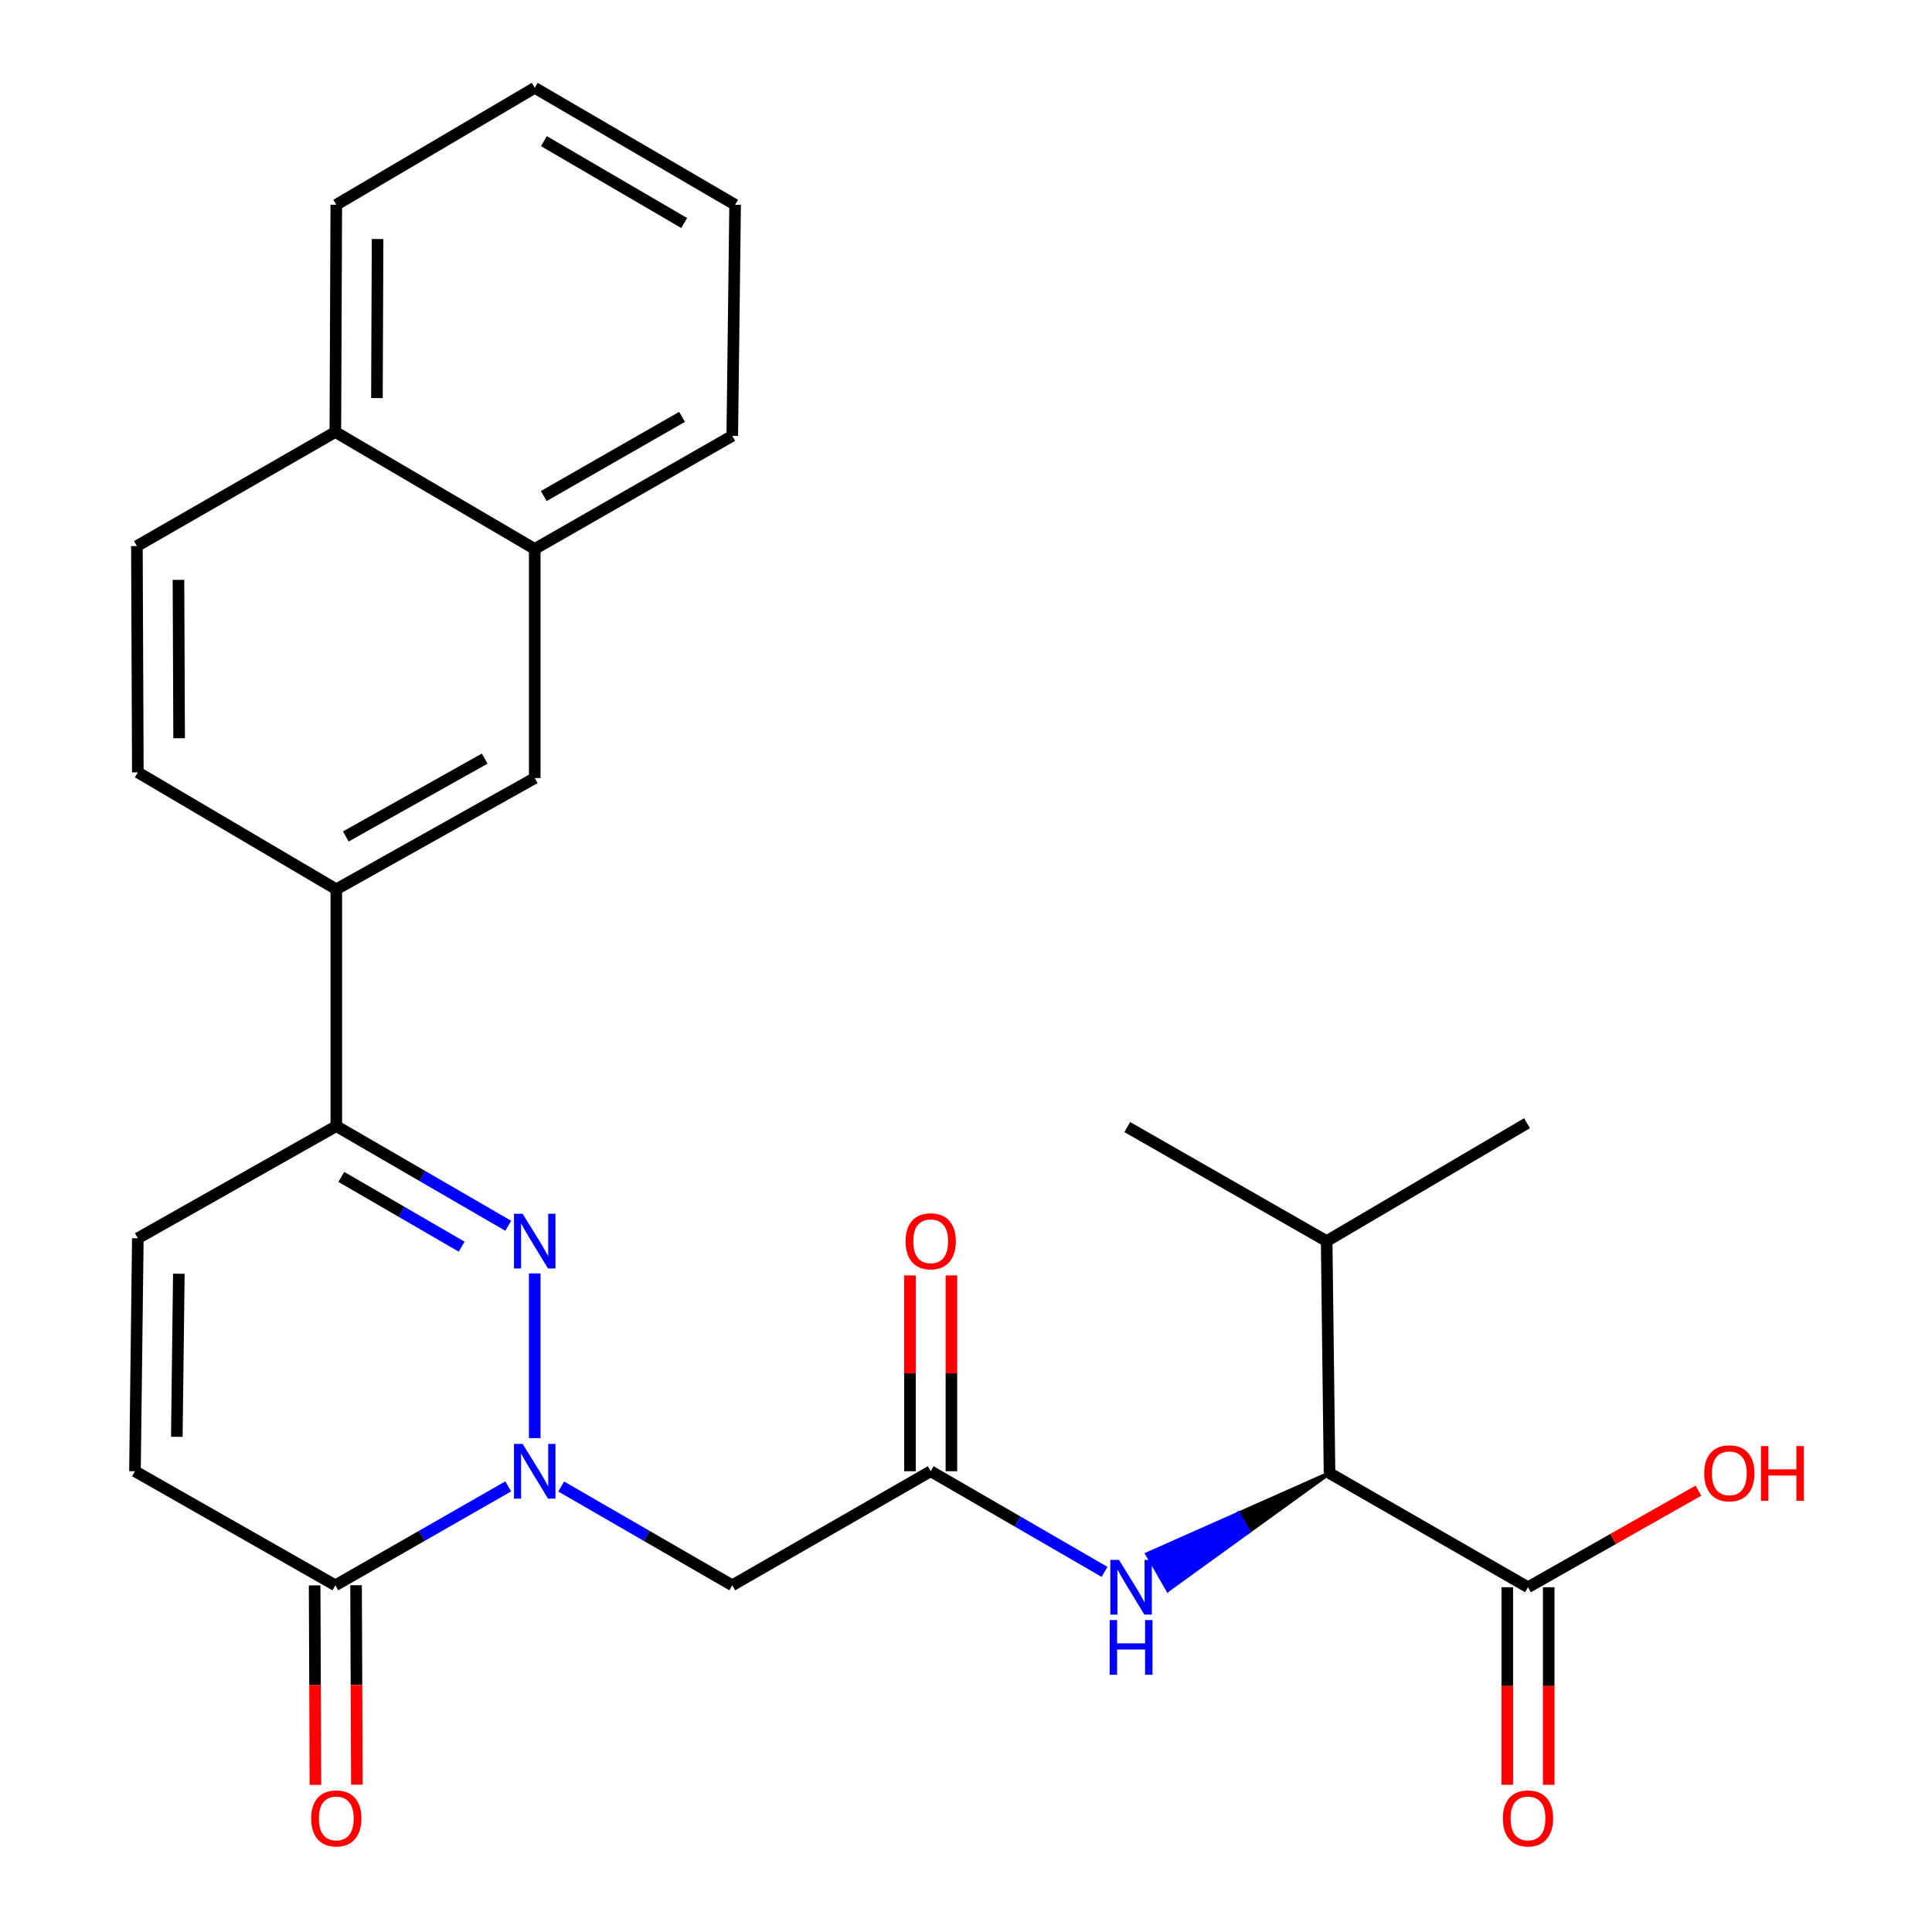<?xml version='1.0' encoding='iso-8859-1'?>
<svg version='1.1' baseProfile='full'
              xmlns='http://www.w3.org/2000/svg'
                      xmlns:rdkit='http://www.rdkit.org/xml'
                      xmlns:xlink='http://www.w3.org/1999/xlink'
                  xml:space='preserve'
width='1000px' height='1000px' viewBox='0 0 1000 1000'>
<!-- END OF HEADER -->
<rect style='opacity:1.0;fill:#FFFFFF;stroke:none' width='1000' height='1000' x='0' y='0'> </rect>
<path class='bond-0' d='M 276.774,744.369 L 276.774,659.114' style='fill:none;fill-rule:evenodd;stroke:#0000FF;stroke-width:6px;stroke-linecap:butt;stroke-linejoin:miter;stroke-opacity:1' />
<path class='bond-1' d='M 263.061,769.352 L 218.319,794.952' style='fill:none;fill-rule:evenodd;stroke:#0000FF;stroke-width:6px;stroke-linecap:butt;stroke-linejoin:miter;stroke-opacity:1' />
<path class='bond-1' d='M 218.319,794.952 L 173.577,820.551' style='fill:none;fill-rule:evenodd;stroke:#000000;stroke-width:6px;stroke-linecap:butt;stroke-linejoin:miter;stroke-opacity:1' />
<path class='bond-3' d='M 290.465,769.413 L 334.741,794.982' style='fill:none;fill-rule:evenodd;stroke:#0000FF;stroke-width:6px;stroke-linecap:butt;stroke-linejoin:miter;stroke-opacity:1' />
<path class='bond-3' d='M 334.741,794.982 L 379.017,820.551' style='fill:none;fill-rule:evenodd;stroke:#000000;stroke-width:6px;stroke-linecap:butt;stroke-linejoin:miter;stroke-opacity:1' />
<path class='bond-2' d='M 263.066,634.459 L 218.566,608.666' style='fill:none;fill-rule:evenodd;stroke:#0000FF;stroke-width:6px;stroke-linecap:butt;stroke-linejoin:miter;stroke-opacity:1' />
<path class='bond-2' d='M 218.566,608.666 L 174.065,582.872' style='fill:none;fill-rule:evenodd;stroke:#000000;stroke-width:6px;stroke-linecap:butt;stroke-linejoin:miter;stroke-opacity:1' />
<path class='bond-2' d='M 238.962,645.275 L 207.811,627.219' style='fill:none;fill-rule:evenodd;stroke:#0000FF;stroke-width:6px;stroke-linecap:butt;stroke-linejoin:miter;stroke-opacity:1' />
<path class='bond-2' d='M 207.811,627.219 L 176.661,609.163' style='fill:none;fill-rule:evenodd;stroke:#000000;stroke-width:6px;stroke-linecap:butt;stroke-linejoin:miter;stroke-opacity:1' />
<path class='bond-5' d='M 173.577,820.551 L 69.856,761.507' style='fill:none;fill-rule:evenodd;stroke:#000000;stroke-width:6px;stroke-linecap:butt;stroke-linejoin:miter;stroke-opacity:1' />
<path class='bond-13' d='M 162.855,820.595 L 163.064,872.217' style='fill:none;fill-rule:evenodd;stroke:#000000;stroke-width:6px;stroke-linecap:butt;stroke-linejoin:miter;stroke-opacity:1' />
<path class='bond-13' d='M 163.064,872.217 L 163.273,923.839' style='fill:none;fill-rule:evenodd;stroke:#FF0000;stroke-width:6px;stroke-linecap:butt;stroke-linejoin:miter;stroke-opacity:1' />
<path class='bond-13' d='M 184.299,820.508 L 184.508,872.13' style='fill:none;fill-rule:evenodd;stroke:#000000;stroke-width:6px;stroke-linecap:butt;stroke-linejoin:miter;stroke-opacity:1' />
<path class='bond-13' d='M 184.508,872.13 L 184.717,923.752' style='fill:none;fill-rule:evenodd;stroke:#FF0000;stroke-width:6px;stroke-linecap:butt;stroke-linejoin:miter;stroke-opacity:1' />
<path class='bond-10' d='M 174.065,582.872 L 174.065,460.291' style='fill:none;fill-rule:evenodd;stroke:#000000;stroke-width:6px;stroke-linecap:butt;stroke-linejoin:miter;stroke-opacity:1' />
<path class='bond-27' d='M 174.065,582.872 L 71.345,640.928' style='fill:none;fill-rule:evenodd;stroke:#000000;stroke-width:6px;stroke-linecap:butt;stroke-linejoin:miter;stroke-opacity:1' />
<path class='bond-4' d='M 379.017,820.551 L 481.726,761.507' style='fill:none;fill-rule:evenodd;stroke:#000000;stroke-width:6px;stroke-linecap:butt;stroke-linejoin:miter;stroke-opacity:1' />
<path class='bond-7' d='M 481.726,761.507 L 526.718,787.553' style='fill:none;fill-rule:evenodd;stroke:#000000;stroke-width:6px;stroke-linecap:butt;stroke-linejoin:miter;stroke-opacity:1' />
<path class='bond-7' d='M 526.718,787.553 L 571.711,813.6' style='fill:none;fill-rule:evenodd;stroke:#0000FF;stroke-width:6px;stroke-linecap:butt;stroke-linejoin:miter;stroke-opacity:1' />
<path class='bond-14' d='M 492.448,761.507 L 492.448,710.824' style='fill:none;fill-rule:evenodd;stroke:#000000;stroke-width:6px;stroke-linecap:butt;stroke-linejoin:miter;stroke-opacity:1' />
<path class='bond-14' d='M 492.448,710.824 L 492.448,660.142' style='fill:none;fill-rule:evenodd;stroke:#FF0000;stroke-width:6px;stroke-linecap:butt;stroke-linejoin:miter;stroke-opacity:1' />
<path class='bond-14' d='M 471.004,761.507 L 471.004,710.824' style='fill:none;fill-rule:evenodd;stroke:#000000;stroke-width:6px;stroke-linecap:butt;stroke-linejoin:miter;stroke-opacity:1' />
<path class='bond-14' d='M 471.004,710.824 L 471.004,660.142' style='fill:none;fill-rule:evenodd;stroke:#FF0000;stroke-width:6px;stroke-linecap:butt;stroke-linejoin:miter;stroke-opacity:1' />
<path class='bond-6' d='M 69.856,761.507 L 71.345,640.928' style='fill:none;fill-rule:evenodd;stroke:#000000;stroke-width:6px;stroke-linecap:butt;stroke-linejoin:miter;stroke-opacity:1' />
<path class='bond-6' d='M 91.522,743.685 L 92.565,659.279' style='fill:none;fill-rule:evenodd;stroke:#000000;stroke-width:6px;stroke-linecap:butt;stroke-linejoin:miter;stroke-opacity:1' />
<path class='bond-8' d='M 688.155,762.495 L 640.98,783.437 L 646.325,792.732 Z' style='fill:#000000;fill-rule:evenodd;fill-opacity:1;stroke:#000000;stroke-width:2px;stroke-linecap:butt;stroke-linejoin:miter;stroke-opacity:1;' />
<path class='bond-8' d='M 640.98,783.437 L 604.494,822.969 L 593.804,804.378 Z' style='fill:#0000FF;fill-rule:evenodd;fill-opacity:1;stroke:#0000FF;stroke-width:2px;stroke-linecap:butt;stroke-linejoin:miter;stroke-opacity:1;' />
<path class='bond-8' d='M 640.98,783.437 L 646.325,792.732 L 604.494,822.969 Z' style='fill:#0000FF;fill-rule:evenodd;fill-opacity:1;stroke:#0000FF;stroke-width:2px;stroke-linecap:butt;stroke-linejoin:miter;stroke-opacity:1;' />
<path class='bond-9' d='M 688.155,762.495 L 790.888,821.552' style='fill:none;fill-rule:evenodd;stroke:#000000;stroke-width:6px;stroke-linecap:butt;stroke-linejoin:miter;stroke-opacity:1' />
<path class='bond-19' d='M 688.155,762.495 L 686.678,642.405' style='fill:none;fill-rule:evenodd;stroke:#000000;stroke-width:6px;stroke-linecap:butt;stroke-linejoin:miter;stroke-opacity:1' />
<path class='bond-15' d='M 780.165,821.552 L 780.165,872.686' style='fill:none;fill-rule:evenodd;stroke:#000000;stroke-width:6px;stroke-linecap:butt;stroke-linejoin:miter;stroke-opacity:1' />
<path class='bond-15' d='M 780.165,872.686 L 780.165,923.821' style='fill:none;fill-rule:evenodd;stroke:#FF0000;stroke-width:6px;stroke-linecap:butt;stroke-linejoin:miter;stroke-opacity:1' />
<path class='bond-15' d='M 801.61,821.552 L 801.61,872.686' style='fill:none;fill-rule:evenodd;stroke:#000000;stroke-width:6px;stroke-linecap:butt;stroke-linejoin:miter;stroke-opacity:1' />
<path class='bond-15' d='M 801.61,872.686 L 801.61,923.821' style='fill:none;fill-rule:evenodd;stroke:#FF0000;stroke-width:6px;stroke-linecap:butt;stroke-linejoin:miter;stroke-opacity:1' />
<path class='bond-20' d='M 790.888,821.552 L 834.995,796.556' style='fill:none;fill-rule:evenodd;stroke:#000000;stroke-width:6px;stroke-linecap:butt;stroke-linejoin:miter;stroke-opacity:1' />
<path class='bond-20' d='M 834.995,796.556 L 879.103,771.56' style='fill:none;fill-rule:evenodd;stroke:#FF0000;stroke-width:6px;stroke-linecap:butt;stroke-linejoin:miter;stroke-opacity:1' />
<path class='bond-11' d='M 174.065,460.291 L 276.774,402.736' style='fill:none;fill-rule:evenodd;stroke:#000000;stroke-width:6px;stroke-linecap:butt;stroke-linejoin:miter;stroke-opacity:1' />
<path class='bond-11' d='M 178.988,432.95 L 250.884,392.662' style='fill:none;fill-rule:evenodd;stroke:#000000;stroke-width:6px;stroke-linecap:butt;stroke-linejoin:miter;stroke-opacity:1' />
<path class='bond-16' d='M 174.065,460.291 L 71.345,399.769' style='fill:none;fill-rule:evenodd;stroke:#000000;stroke-width:6px;stroke-linecap:butt;stroke-linejoin:miter;stroke-opacity:1' />
<path class='bond-12' d='M 276.774,402.736 L 276.774,284.146' style='fill:none;fill-rule:evenodd;stroke:#000000;stroke-width:6px;stroke-linecap:butt;stroke-linejoin:miter;stroke-opacity:1' />
<path class='bond-21' d='M 276.774,284.146 L 379.017,225.602' style='fill:none;fill-rule:evenodd;stroke:#000000;stroke-width:6px;stroke-linecap:butt;stroke-linejoin:miter;stroke-opacity:1' />
<path class='bond-21' d='M 281.454,256.755 L 353.025,215.774' style='fill:none;fill-rule:evenodd;stroke:#000000;stroke-width:6px;stroke-linecap:butt;stroke-linejoin:miter;stroke-opacity:1' />
<path class='bond-28' d='M 276.774,284.146 L 173.577,223.601' style='fill:none;fill-rule:evenodd;stroke:#000000;stroke-width:6px;stroke-linecap:butt;stroke-linejoin:miter;stroke-opacity:1' />
<path class='bond-18' d='M 71.345,399.769 L 70.856,282.645' style='fill:none;fill-rule:evenodd;stroke:#000000;stroke-width:6px;stroke-linecap:butt;stroke-linejoin:miter;stroke-opacity:1' />
<path class='bond-18' d='M 92.716,382.111 L 92.374,300.125' style='fill:none;fill-rule:evenodd;stroke:#000000;stroke-width:6px;stroke-linecap:butt;stroke-linejoin:miter;stroke-opacity:1' />
<path class='bond-17' d='M 173.577,223.601 L 70.856,282.645' style='fill:none;fill-rule:evenodd;stroke:#000000;stroke-width:6px;stroke-linecap:butt;stroke-linejoin:miter;stroke-opacity:1' />
<path class='bond-22' d='M 173.577,223.601 L 174.065,105.988' style='fill:none;fill-rule:evenodd;stroke:#000000;stroke-width:6px;stroke-linecap:butt;stroke-linejoin:miter;stroke-opacity:1' />
<path class='bond-22' d='M 195.095,206.048 L 195.437,123.719' style='fill:none;fill-rule:evenodd;stroke:#000000;stroke-width:6px;stroke-linecap:butt;stroke-linejoin:miter;stroke-opacity:1' />
<path class='bond-23' d='M 686.678,642.405 L 583.469,583.36' style='fill:none;fill-rule:evenodd;stroke:#000000;stroke-width:6px;stroke-linecap:butt;stroke-linejoin:miter;stroke-opacity:1' />
<path class='bond-24' d='M 686.678,642.405 L 790.375,581.371' style='fill:none;fill-rule:evenodd;stroke:#000000;stroke-width:6px;stroke-linecap:butt;stroke-linejoin:miter;stroke-opacity:1' />
<path class='bond-25' d='M 379.017,225.602 L 380.495,105.988' style='fill:none;fill-rule:evenodd;stroke:#000000;stroke-width:6px;stroke-linecap:butt;stroke-linejoin:miter;stroke-opacity:1' />
<path class='bond-26' d='M 174.065,105.988 L 276.774,45.455' style='fill:none;fill-rule:evenodd;stroke:#000000;stroke-width:6px;stroke-linecap:butt;stroke-linejoin:miter;stroke-opacity:1' />
<path class='bond-29' d='M 380.495,105.988 L 276.774,45.455' style='fill:none;fill-rule:evenodd;stroke:#000000;stroke-width:6px;stroke-linecap:butt;stroke-linejoin:miter;stroke-opacity:1' />
<path class='bond-29' d='M 354.127,115.429 L 281.523,73.056' style='fill:none;fill-rule:evenodd;stroke:#000000;stroke-width:6px;stroke-linecap:butt;stroke-linejoin:miter;stroke-opacity:1' />
<path  class='atom-0' d='M 270.514 747.347
L 279.794 762.347
Q 280.714 763.827, 282.194 766.507
Q 283.674 769.187, 283.754 769.347
L 283.754 747.347
L 287.514 747.347
L 287.514 775.667
L 283.634 775.667
L 273.674 759.267
Q 272.514 757.347, 271.274 755.147
Q 270.074 752.947, 269.714 752.267
L 269.714 775.667
L 266.034 775.667
L 266.034 747.347
L 270.514 747.347
' fill='#0000FF'/>
<path  class='atom-1' d='M 270.514 628.245
L 279.794 643.245
Q 280.714 644.725, 282.194 647.405
Q 283.674 650.085, 283.754 650.245
L 283.754 628.245
L 287.514 628.245
L 287.514 656.565
L 283.634 656.565
L 273.674 640.165
Q 272.514 638.245, 271.274 636.045
Q 270.074 633.845, 269.714 633.165
L 269.714 656.565
L 266.034 656.565
L 266.034 628.245
L 270.514 628.245
' fill='#0000FF'/>
<path  class='atom-8' d='M 579.187 807.392
L 588.467 822.392
Q 589.387 823.872, 590.867 826.552
Q 592.347 829.232, 592.427 829.392
L 592.427 807.392
L 596.187 807.392
L 596.187 835.712
L 592.307 835.712
L 582.347 819.312
Q 581.187 817.392, 579.947 815.192
Q 578.747 812.992, 578.387 812.312
L 578.387 835.712
L 574.707 835.712
L 574.707 807.392
L 579.187 807.392
' fill='#0000FF'/>
<path  class='atom-8' d='M 574.367 838.544
L 578.207 838.544
L 578.207 850.584
L 592.687 850.584
L 592.687 838.544
L 596.527 838.544
L 596.527 866.864
L 592.687 866.864
L 592.687 853.784
L 578.207 853.784
L 578.207 866.864
L 574.367 866.864
L 574.367 838.544
' fill='#0000FF'/>
<path  class='atom-14' d='M 161.065 941.21
Q 161.065 934.41, 164.425 930.61
Q 167.785 926.81, 174.065 926.81
Q 180.345 926.81, 183.705 930.61
Q 187.065 934.41, 187.065 941.21
Q 187.065 948.09, 183.665 952.01
Q 180.265 955.89, 174.065 955.89
Q 167.825 955.89, 164.425 952.01
Q 161.065 948.13, 161.065 941.21
M 174.065 952.69
Q 178.385 952.69, 180.705 949.81
Q 183.065 946.89, 183.065 941.21
Q 183.065 935.65, 180.705 932.85
Q 178.385 930.01, 174.065 930.01
Q 169.745 930.01, 167.385 932.81
Q 165.065 935.61, 165.065 941.21
Q 165.065 946.93, 167.385 949.81
Q 169.745 952.69, 174.065 952.69
' fill='#FF0000'/>
<path  class='atom-15' d='M 468.726 642.485
Q 468.726 635.685, 472.086 631.885
Q 475.446 628.085, 481.726 628.085
Q 488.006 628.085, 491.366 631.885
Q 494.726 635.685, 494.726 642.485
Q 494.726 649.365, 491.326 653.285
Q 487.926 657.165, 481.726 657.165
Q 475.486 657.165, 472.086 653.285
Q 468.726 649.405, 468.726 642.485
M 481.726 653.965
Q 486.046 653.965, 488.366 651.085
Q 490.726 648.165, 490.726 642.485
Q 490.726 636.925, 488.366 634.125
Q 486.046 631.285, 481.726 631.285
Q 477.406 631.285, 475.046 634.085
Q 472.726 636.885, 472.726 642.485
Q 472.726 648.205, 475.046 651.085
Q 477.406 653.965, 481.726 653.965
' fill='#FF0000'/>
<path  class='atom-16' d='M 777.888 941.21
Q 777.888 934.41, 781.248 930.61
Q 784.608 926.81, 790.888 926.81
Q 797.168 926.81, 800.528 930.61
Q 803.888 934.41, 803.888 941.21
Q 803.888 948.09, 800.488 952.01
Q 797.088 955.89, 790.888 955.89
Q 784.648 955.89, 781.248 952.01
Q 777.888 948.13, 777.888 941.21
M 790.888 952.69
Q 795.208 952.69, 797.528 949.81
Q 799.888 946.89, 799.888 941.21
Q 799.888 935.65, 797.528 932.85
Q 795.208 930.01, 790.888 930.01
Q 786.568 930.01, 784.208 932.81
Q 781.888 935.61, 781.888 941.21
Q 781.888 946.93, 784.208 949.81
Q 786.568 952.69, 790.888 952.69
' fill='#FF0000'/>
<path  class='atom-21' d='M 882.097 762.575
Q 882.097 755.775, 885.457 751.975
Q 888.817 748.175, 895.097 748.175
Q 901.377 748.175, 904.737 751.975
Q 908.097 755.775, 908.097 762.575
Q 908.097 769.455, 904.697 773.375
Q 901.297 777.255, 895.097 777.255
Q 888.857 777.255, 885.457 773.375
Q 882.097 769.495, 882.097 762.575
M 895.097 774.055
Q 899.417 774.055, 901.737 771.175
Q 904.097 768.255, 904.097 762.575
Q 904.097 757.015, 901.737 754.215
Q 899.417 751.375, 895.097 751.375
Q 890.777 751.375, 888.417 754.175
Q 886.097 756.975, 886.097 762.575
Q 886.097 768.295, 888.417 771.175
Q 890.777 774.055, 895.097 774.055
' fill='#FF0000'/>
<path  class='atom-21' d='M 911.497 748.495
L 915.337 748.495
L 915.337 760.535
L 929.817 760.535
L 929.817 748.495
L 933.657 748.495
L 933.657 776.815
L 929.817 776.815
L 929.817 763.735
L 915.337 763.735
L 915.337 776.815
L 911.497 776.815
L 911.497 748.495
' fill='#FF0000'/>
</svg>
